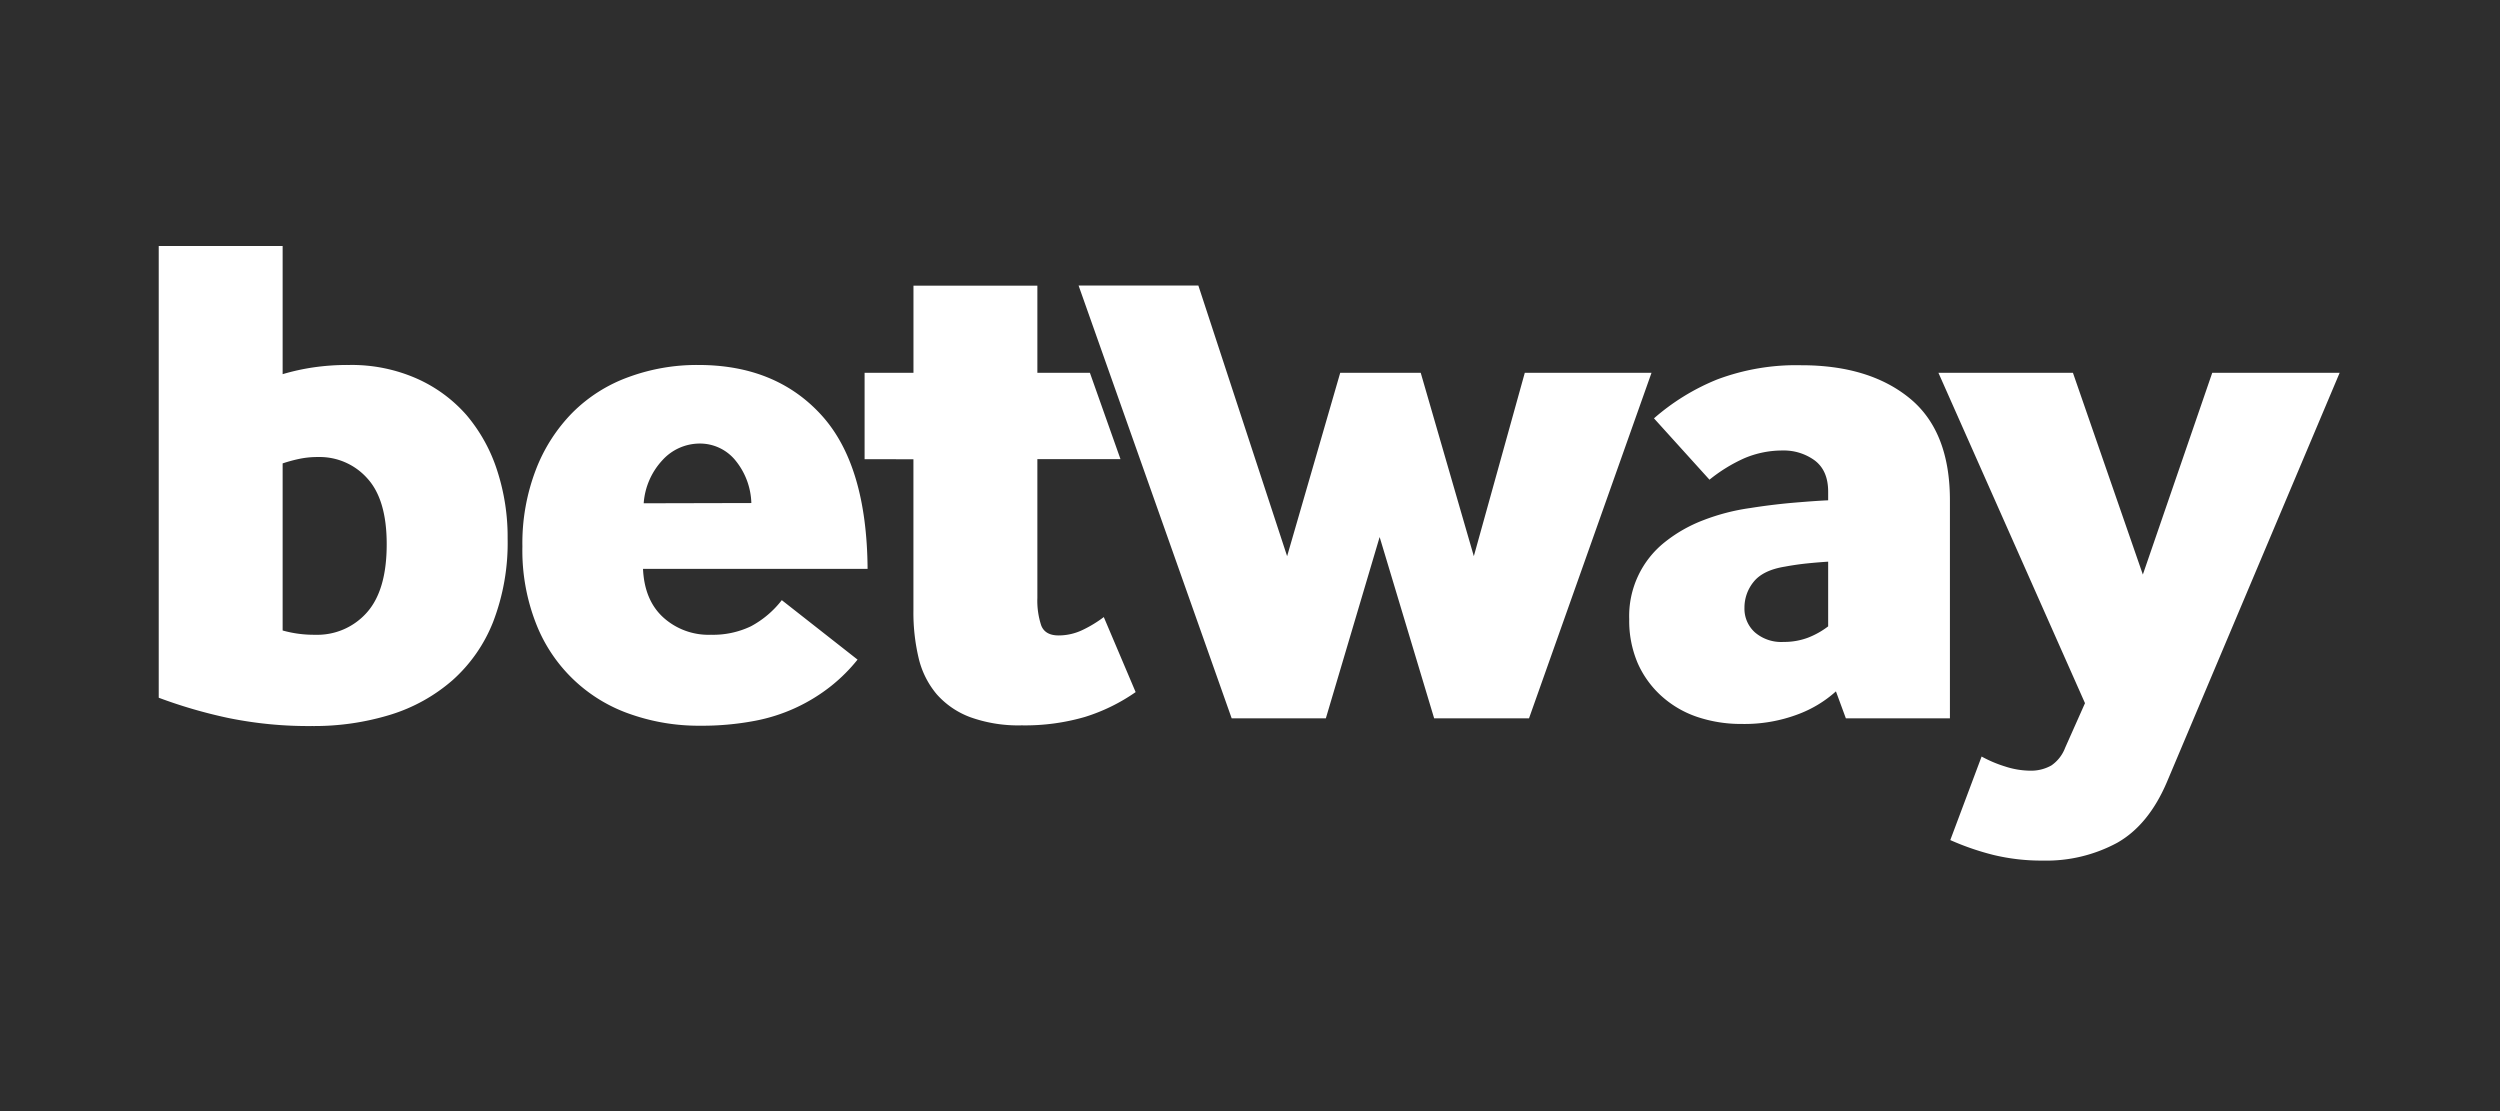 <svg xmlns="http://www.w3.org/2000/svg" width="315" height="140" fill="none"><path fill="#2E2E2E" d="M0 0h315v140H0z"/><g fill="#fff" clip-path="url(#a)"><path d="M35.612 47.145a28.075 28.075 0 0 1 3.79-.842 29.882 29.882 0 0 1 4.605-.316c2.913-.048 5.803.53 8.473 1.697a18.072 18.072 0 0 1 6.29 4.605 20.452 20.452 0 0 1 3.875 7 26.972 26.972 0 0 1 1.316 8.553 27.743 27.743 0 0 1-1.83 10.526A19.297 19.297 0 0 1 57 85.724a21.519 21.519 0 0 1-7.803 4.329 32.641 32.641 0 0 1-9.868 1.427 50.219 50.219 0 0 1-10.619-1.026 61.704 61.704 0 0 1-8.71-2.54V31h15.612v16.145Zm0 32.296c1.335.375 2.718.557 4.105.54a8.33 8.33 0 0 0 6.513-2.81c1.667-1.877 2.498-4.748 2.494-8.612 0-3.75-.818-6.515-2.454-8.296a8.04 8.04 0 0 0-6.198-2.677c-.78-.007-1.558.068-2.322.223a18.42 18.42 0 0 0-2.138.58V79.44ZM81.02 71.678c.118 2.631.967 4.669 2.546 6.112a8.494 8.494 0 0 0 6.02 2.19c1.74.046 3.467-.322 5.039-1.072a12.158 12.158 0 0 0 3.881-3.29l9.546 7.494a21.148 21.148 0 0 1-3.289 3.29 22.004 22.004 0 0 1-9.638 4.42c-2.28.431-4.595.638-6.915.619-2.959.023-5.9-.46-8.697-1.428A19.56 19.56 0 0 1 67.605 78.73a25.216 25.216 0 0 1-1.783-9.868 25.833 25.833 0 0 1 1.698-9.678A20.895 20.895 0 0 1 72.125 52a19.21 19.21 0 0 1 7.085-4.493 24.867 24.867 0 0 1 8.79-1.52c6.482 0 11.64 2.096 15.474 6.29 3.833 4.192 5.78 10.66 5.842 19.4H81.02Zm13.65-8.296a8.895 8.895 0 0 0-2.098-5.48 5.75 5.75 0 0 0-4.414-2.014 6.348 6.348 0 0 0-4.684 2.086 8.894 8.894 0 0 0-2.369 5.44l13.566-.032ZM108.939 57.855V46.974h6.158v-10.98h15.612v10.98h6.619l3.855 10.881h-10.474v17.48a9.926 9.926 0 0 0 .487 3.48c.329.836 1.059 1.25 2.191 1.25a6.989 6.989 0 0 0 3.059-.71 15.243 15.243 0 0 0 2.632-1.605l4.013 9.454a23.166 23.166 0 0 1-6.375 3.125 26.976 26.976 0 0 1-7.987 1.066 17.892 17.892 0 0 1-6.467-1.027 10.524 10.524 0 0 1-4.237-2.894 10.968 10.968 0 0 1-2.276-4.553 24.87 24.87 0 0 1-.658-5.974V57.868l-6.152-.013ZM155.19 90.507 135.9 35.974h15.092l11.185 34.105 6.69-23.105h10.145l6.691 23.105 6.421-23.105h15.967l-15.434 43.533h-11.954l-6.868-22.843-6.777 22.843H155.19ZM232.578 90.507l-1.25-3.395a14.903 14.903 0 0 1-4.815 2.901 19.024 19.024 0 0 1-7.046 1.204 17.232 17.232 0 0 1-5.625-.888 12.836 12.836 0 0 1-4.501-2.632 12.242 12.242 0 0 1-2.993-4.144 13.556 13.556 0 0 1-1.066-5.533 11.89 11.89 0 0 1 4.5-9.724 18.069 18.069 0 0 1 4.869-2.763 26.418 26.418 0 0 1 5.881-1.52 77.03 77.03 0 0 1 5.31-.658c1.638-.138 3.138-.256 4.506-.316v-1.078c0-1.79-.566-3.093-1.697-3.948a6.579 6.579 0 0 0-4.013-1.25 12.201 12.201 0 0 0-4.862.98 19.83 19.83 0 0 0-4.382 2.698l-6.993-7.73a28.01 28.01 0 0 1 7.987-4.908 28.291 28.291 0 0 1 10.572-1.783c5.702 0 10.25 1.383 13.645 4.151 3.394 2.768 5.09 7.064 5.085 12.888v27.448h-13.112Zm-2.23-19.737c-.895.059-1.783.131-2.678.223-.894.093-1.815.224-2.763.402-1.842.296-3.158.934-3.947 1.914a5.125 5.125 0 0 0-1.158 3.29 3.998 3.998 0 0 0 1.316 3.079 5.084 5.084 0 0 0 3.612 1.204 8.485 8.485 0 0 0 3.072-.533c.912-.353 1.77-.834 2.546-1.428V70.77Z"/><path d="M249.683 95.322c.937.517 1.925.936 2.947 1.25 1.007.335 2.058.515 3.119.533a5.212 5.212 0 0 0 2.723-.658 4.728 4.728 0 0 0 1.737-2.23l2.5-5.618-18.467-41.625h16.948l8.809 25.42 8.743-25.42h16.053l-21.763 51.559c-1.544 3.623-3.641 6.18-6.29 7.671a18.741 18.741 0 0 1-9.322 2.23 25.798 25.798 0 0 1-6.244-.71 33.173 33.173 0 0 1-5.44-1.875l3.947-10.527Z"/></g><defs><clipPath id="a"><path fill="#fff" d="M20 31h275v77.632H20z"/></clipPath></defs></svg>